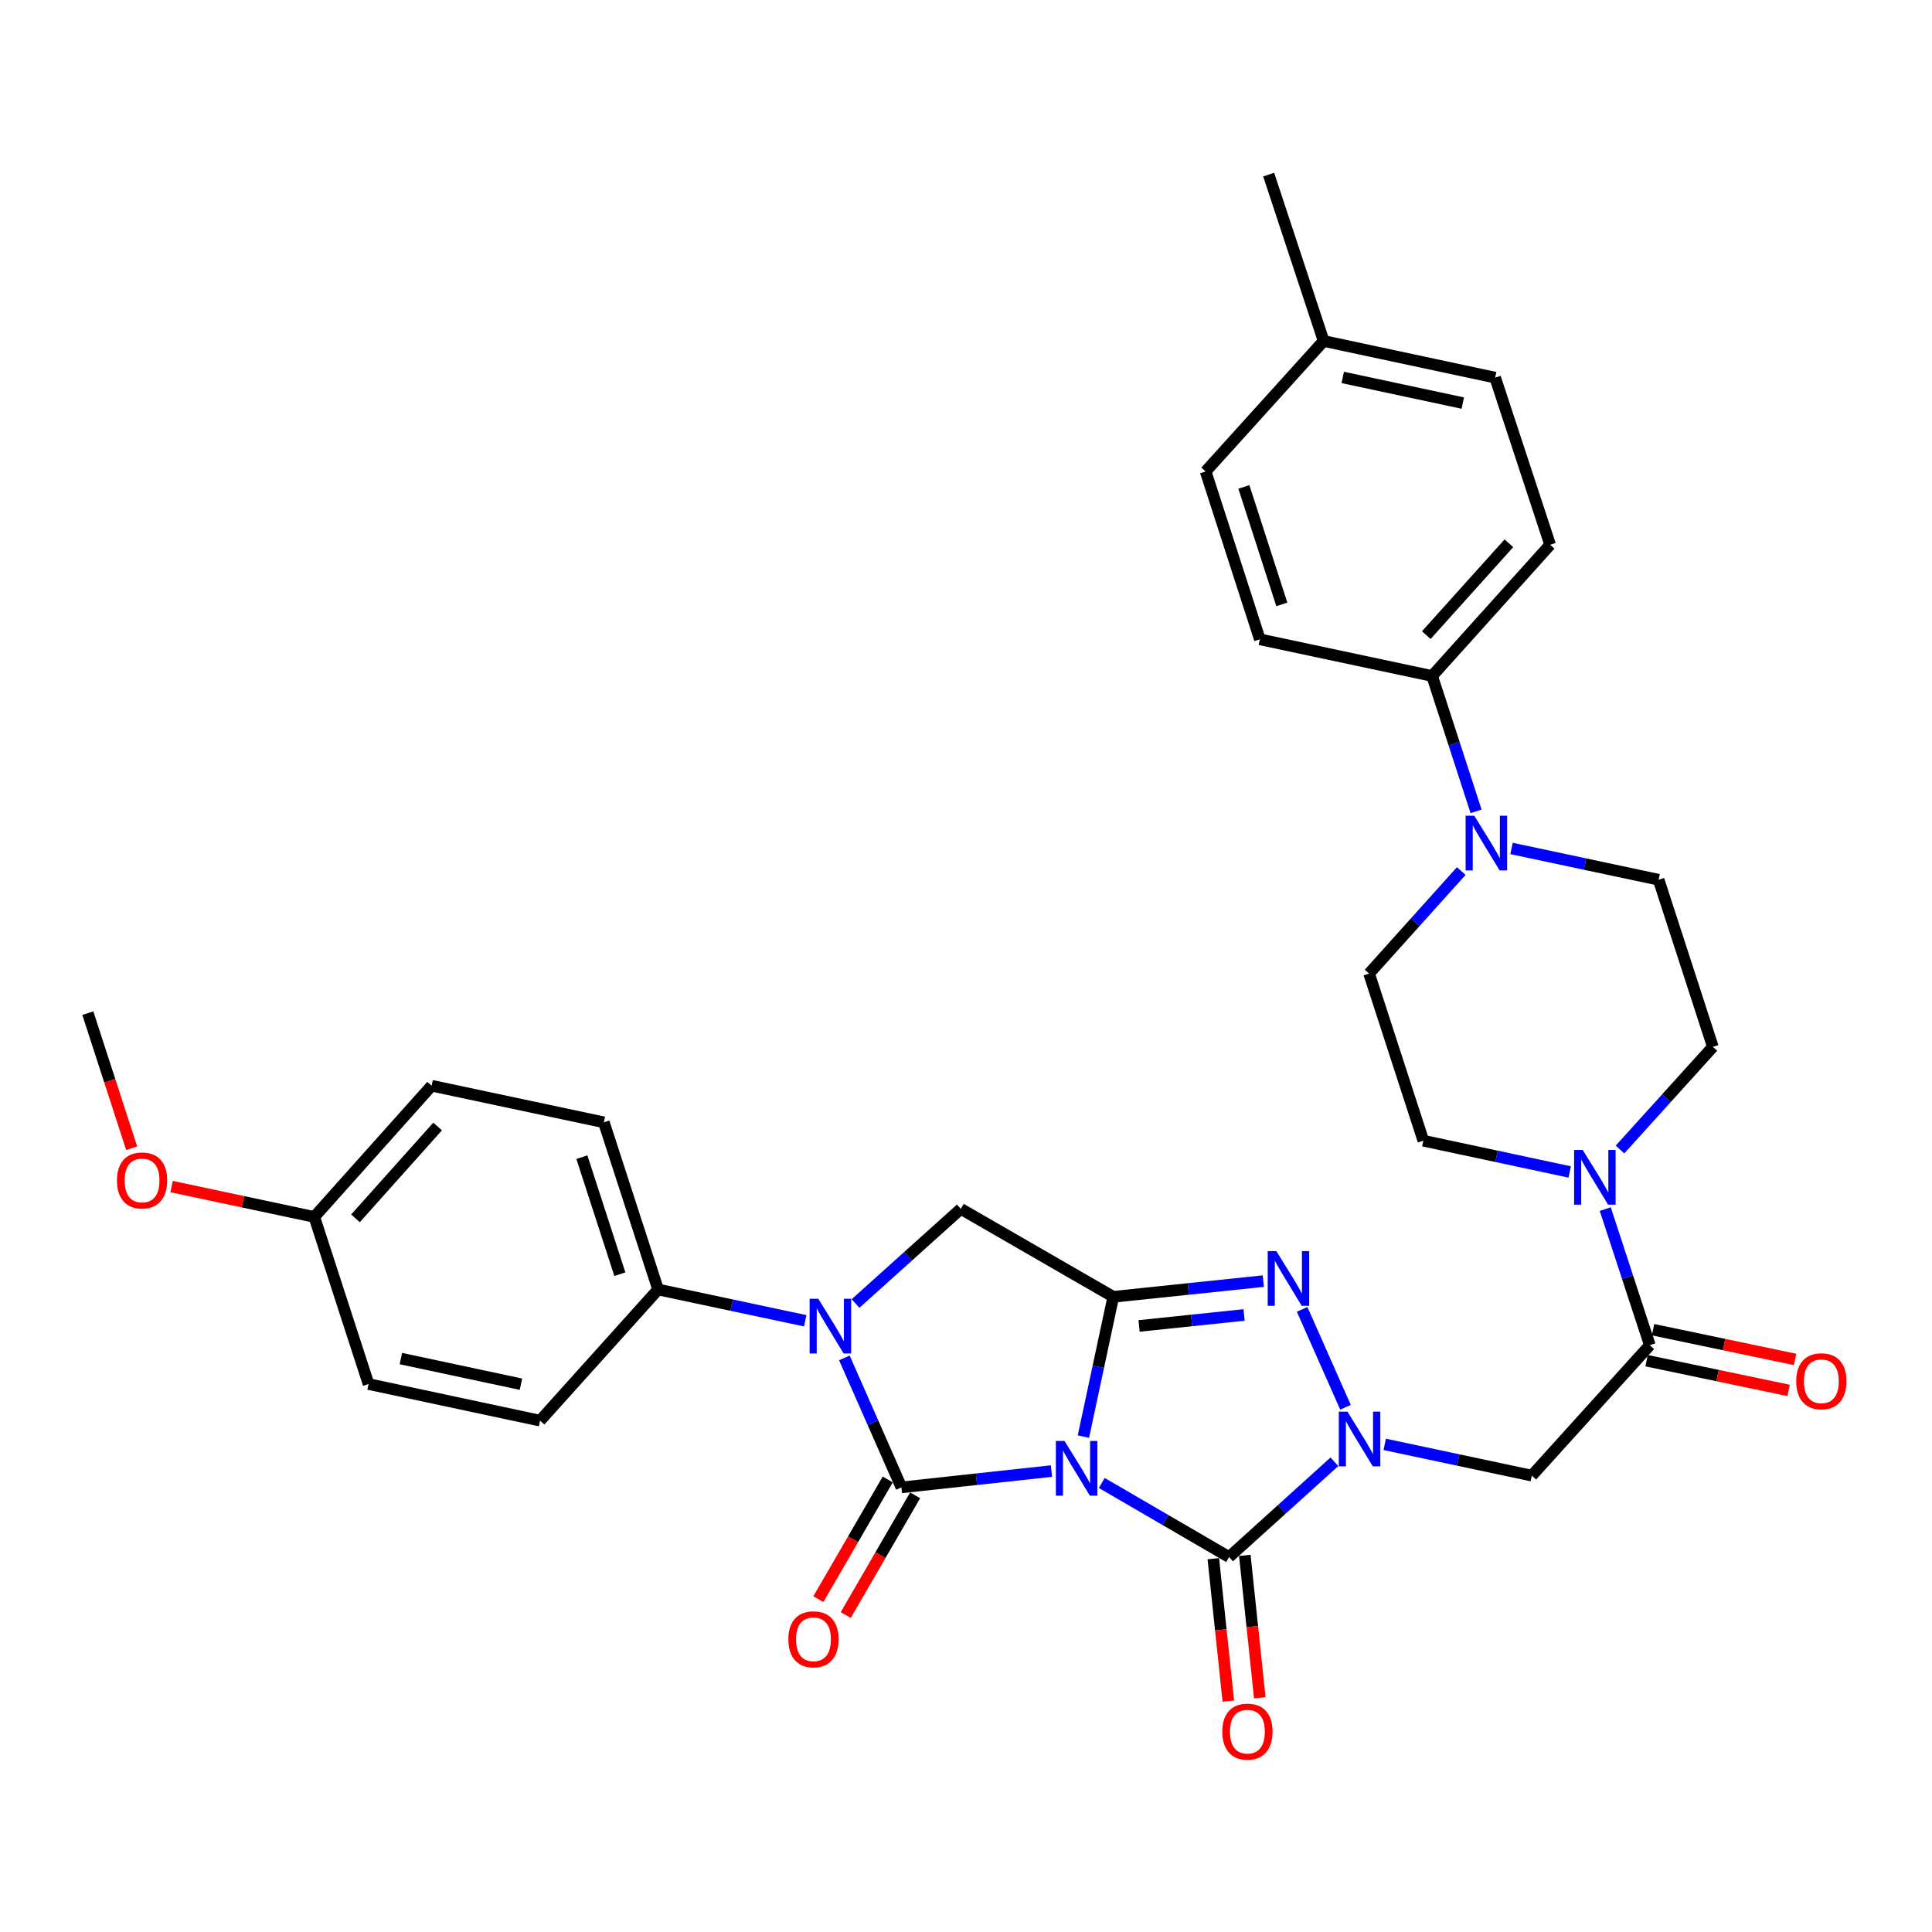 <?xml version='1.0' encoding='iso-8859-1'?>
<svg version='1.1' baseProfile='full'
              xmlns='http://www.w3.org/2000/svg'
                      xmlns:rdkit='http://www.rdkit.org/xml'
                      xmlns:xlink='http://www.w3.org/1999/xlink'
                  xml:space='preserve'
width='1000px' height='1000px' viewBox='0 0 1000 1000'>
<!-- END OF HEADER -->
<rect style='opacity:1.0;fill:#FFFFFF;stroke:none' width='1000' height='1000' x='0' y='0'> </rect>
<path class='bond-0' d='M 544.234,761.423 L 505.409,765.648' style='fill:none;fill-rule:evenodd;stroke:#0000FF;stroke-width:6px;stroke-linecap:butt;stroke-linejoin:miter;stroke-opacity:1' />
<path class='bond-0' d='M 505.409,765.648 L 466.584,769.873' style='fill:none;fill-rule:evenodd;stroke:#000000;stroke-width:6px;stroke-linecap:butt;stroke-linejoin:miter;stroke-opacity:1' />
<path class='bond-1' d='M 560.767,743.576 L 568.5,707.402' style='fill:none;fill-rule:evenodd;stroke:#0000FF;stroke-width:6px;stroke-linecap:butt;stroke-linejoin:miter;stroke-opacity:1' />
<path class='bond-1' d='M 568.5,707.402 L 576.233,671.229' style='fill:none;fill-rule:evenodd;stroke:#000000;stroke-width:6px;stroke-linecap:butt;stroke-linejoin:miter;stroke-opacity:1' />
<path class='bond-3' d='M 570.277,767.583 L 603.221,786.751' style='fill:none;fill-rule:evenodd;stroke:#0000FF;stroke-width:6px;stroke-linecap:butt;stroke-linejoin:miter;stroke-opacity:1' />
<path class='bond-3' d='M 603.221,786.751 L 636.164,805.919' style='fill:none;fill-rule:evenodd;stroke:#000000;stroke-width:6px;stroke-linecap:butt;stroke-linejoin:miter;stroke-opacity:1' />
<path class='bond-4' d='M 466.584,769.873 L 451.815,736.358' style='fill:none;fill-rule:evenodd;stroke:#000000;stroke-width:6px;stroke-linecap:butt;stroke-linejoin:miter;stroke-opacity:1' />
<path class='bond-4' d='M 451.815,736.358 L 437.045,702.843' style='fill:none;fill-rule:evenodd;stroke:#0000FF;stroke-width:6px;stroke-linecap:butt;stroke-linejoin:miter;stroke-opacity:1' />
<path class='bond-12' d='M 459.496,765.765 L 441.539,796.743' style='fill:none;fill-rule:evenodd;stroke:#000000;stroke-width:6px;stroke-linecap:butt;stroke-linejoin:miter;stroke-opacity:1' />
<path class='bond-12' d='M 441.539,796.743 L 423.582,827.721' style='fill:none;fill-rule:evenodd;stroke:#FF0000;stroke-width:6px;stroke-linecap:butt;stroke-linejoin:miter;stroke-opacity:1' />
<path class='bond-12' d='M 473.672,773.981 L 455.714,804.96' style='fill:none;fill-rule:evenodd;stroke:#000000;stroke-width:6px;stroke-linecap:butt;stroke-linejoin:miter;stroke-opacity:1' />
<path class='bond-12' d='M 455.714,804.96 L 437.757,835.938' style='fill:none;fill-rule:evenodd;stroke:#FF0000;stroke-width:6px;stroke-linecap:butt;stroke-linejoin:miter;stroke-opacity:1' />
<path class='bond-5' d='M 576.233,671.229 L 615.059,667.167' style='fill:none;fill-rule:evenodd;stroke:#000000;stroke-width:6px;stroke-linecap:butt;stroke-linejoin:miter;stroke-opacity:1' />
<path class='bond-5' d='M 615.059,667.167 L 653.885,663.106' style='fill:none;fill-rule:evenodd;stroke:#0000FF;stroke-width:6px;stroke-linecap:butt;stroke-linejoin:miter;stroke-opacity:1' />
<path class='bond-5' d='M 589.586,686.306 L 616.764,683.463' style='fill:none;fill-rule:evenodd;stroke:#000000;stroke-width:6px;stroke-linecap:butt;stroke-linejoin:miter;stroke-opacity:1' />
<path class='bond-5' d='M 616.764,683.463 L 643.942,680.62' style='fill:none;fill-rule:evenodd;stroke:#0000FF;stroke-width:6px;stroke-linecap:butt;stroke-linejoin:miter;stroke-opacity:1' />
<path class='bond-7' d='M 576.233,671.229 L 497.314,625.707' style='fill:none;fill-rule:evenodd;stroke:#000000;stroke-width:6px;stroke-linecap:butt;stroke-linejoin:miter;stroke-opacity:1' />
<path class='bond-2' d='M 690.689,756.605 L 663.427,781.262' style='fill:none;fill-rule:evenodd;stroke:#0000FF;stroke-width:6px;stroke-linecap:butt;stroke-linejoin:miter;stroke-opacity:1' />
<path class='bond-2' d='M 663.427,781.262 L 636.164,805.919' style='fill:none;fill-rule:evenodd;stroke:#000000;stroke-width:6px;stroke-linecap:butt;stroke-linejoin:miter;stroke-opacity:1' />
<path class='bond-6' d='M 716.724,747.6 L 754.795,755.696' style='fill:none;fill-rule:evenodd;stroke:#0000FF;stroke-width:6px;stroke-linecap:butt;stroke-linejoin:miter;stroke-opacity:1' />
<path class='bond-6' d='M 754.795,755.696 L 792.865,763.792' style='fill:none;fill-rule:evenodd;stroke:#000000;stroke-width:6px;stroke-linecap:butt;stroke-linejoin:miter;stroke-opacity:1' />
<path class='bond-34' d='M 696.427,728.4 L 673.983,677.726' style='fill:none;fill-rule:evenodd;stroke:#0000FF;stroke-width:6px;stroke-linecap:butt;stroke-linejoin:miter;stroke-opacity:1' />
<path class='bond-13' d='M 628.017,806.776 L 631.892,843.625' style='fill:none;fill-rule:evenodd;stroke:#000000;stroke-width:6px;stroke-linecap:butt;stroke-linejoin:miter;stroke-opacity:1' />
<path class='bond-13' d='M 631.892,843.625 L 635.767,880.474' style='fill:none;fill-rule:evenodd;stroke:#FF0000;stroke-width:6px;stroke-linecap:butt;stroke-linejoin:miter;stroke-opacity:1' />
<path class='bond-13' d='M 644.312,805.062 L 648.187,841.912' style='fill:none;fill-rule:evenodd;stroke:#000000;stroke-width:6px;stroke-linecap:butt;stroke-linejoin:miter;stroke-opacity:1' />
<path class='bond-13' d='M 648.187,841.912 L 652.061,878.761' style='fill:none;fill-rule:evenodd;stroke:#FF0000;stroke-width:6px;stroke-linecap:butt;stroke-linejoin:miter;stroke-opacity:1' />
<path class='bond-11' d='M 416.782,683.634 L 378.707,675.538' style='fill:none;fill-rule:evenodd;stroke:#0000FF;stroke-width:6px;stroke-linecap:butt;stroke-linejoin:miter;stroke-opacity:1' />
<path class='bond-11' d='M 378.707,675.538 L 340.632,667.442' style='fill:none;fill-rule:evenodd;stroke:#000000;stroke-width:6px;stroke-linecap:butt;stroke-linejoin:miter;stroke-opacity:1' />
<path class='bond-33' d='M 442.81,674.707 L 470.062,650.207' style='fill:none;fill-rule:evenodd;stroke:#0000FF;stroke-width:6px;stroke-linecap:butt;stroke-linejoin:miter;stroke-opacity:1' />
<path class='bond-33' d='M 470.062,650.207 L 497.314,625.707' style='fill:none;fill-rule:evenodd;stroke:#000000;stroke-width:6px;stroke-linecap:butt;stroke-linejoin:miter;stroke-opacity:1' />
<path class='bond-8' d='M 792.865,763.792 L 853.943,696.27' style='fill:none;fill-rule:evenodd;stroke:#000000;stroke-width:6px;stroke-linecap:butt;stroke-linejoin:miter;stroke-opacity:1' />
<path class='bond-9' d='M 853.943,696.27 L 842.409,661.051' style='fill:none;fill-rule:evenodd;stroke:#000000;stroke-width:6px;stroke-linecap:butt;stroke-linejoin:miter;stroke-opacity:1' />
<path class='bond-9' d='M 842.409,661.051 L 830.874,625.832' style='fill:none;fill-rule:evenodd;stroke:#0000FF;stroke-width:6px;stroke-linecap:butt;stroke-linejoin:miter;stroke-opacity:1' />
<path class='bond-19' d='M 852.264,704.288 L 889.024,711.984' style='fill:none;fill-rule:evenodd;stroke:#000000;stroke-width:6px;stroke-linecap:butt;stroke-linejoin:miter;stroke-opacity:1' />
<path class='bond-19' d='M 889.024,711.984 L 925.783,719.679' style='fill:none;fill-rule:evenodd;stroke:#FF0000;stroke-width:6px;stroke-linecap:butt;stroke-linejoin:miter;stroke-opacity:1' />
<path class='bond-19' d='M 855.622,688.251 L 892.381,695.947' style='fill:none;fill-rule:evenodd;stroke:#000000;stroke-width:6px;stroke-linecap:butt;stroke-linejoin:miter;stroke-opacity:1' />
<path class='bond-19' d='M 892.381,695.947 L 929.14,703.642' style='fill:none;fill-rule:evenodd;stroke:#FF0000;stroke-width:6px;stroke-linecap:butt;stroke-linejoin:miter;stroke-opacity:1' />
<path class='bond-15' d='M 812.479,606.607 L 774.6,598.516' style='fill:none;fill-rule:evenodd;stroke:#0000FF;stroke-width:6px;stroke-linecap:butt;stroke-linejoin:miter;stroke-opacity:1' />
<path class='bond-15' d='M 774.6,598.516 L 736.72,590.425' style='fill:none;fill-rule:evenodd;stroke:#000000;stroke-width:6px;stroke-linecap:butt;stroke-linejoin:miter;stroke-opacity:1' />
<path class='bond-16' d='M 838.505,594.996 L 862.54,568.425' style='fill:none;fill-rule:evenodd;stroke:#0000FF;stroke-width:6px;stroke-linecap:butt;stroke-linejoin:miter;stroke-opacity:1' />
<path class='bond-16' d='M 862.54,568.425 L 886.576,541.854' style='fill:none;fill-rule:evenodd;stroke:#000000;stroke-width:6px;stroke-linecap:butt;stroke-linejoin:miter;stroke-opacity:1' />
<path class='bond-10' d='M 782.363,439.153 L 820.428,447.253' style='fill:none;fill-rule:evenodd;stroke:#0000FF;stroke-width:6px;stroke-linecap:butt;stroke-linejoin:miter;stroke-opacity:1' />
<path class='bond-10' d='M 820.428,447.253 L 858.494,455.353' style='fill:none;fill-rule:evenodd;stroke:#000000;stroke-width:6px;stroke-linecap:butt;stroke-linejoin:miter;stroke-opacity:1' />
<path class='bond-14' d='M 764.009,419.949 L 752.636,384.915' style='fill:none;fill-rule:evenodd;stroke:#0000FF;stroke-width:6px;stroke-linecap:butt;stroke-linejoin:miter;stroke-opacity:1' />
<path class='bond-14' d='M 752.636,384.915 L 741.263,349.881' style='fill:none;fill-rule:evenodd;stroke:#000000;stroke-width:6px;stroke-linecap:butt;stroke-linejoin:miter;stroke-opacity:1' />
<path class='bond-36' d='M 756.334,450.856 L 732.486,477.385' style='fill:none;fill-rule:evenodd;stroke:#0000FF;stroke-width:6px;stroke-linecap:butt;stroke-linejoin:miter;stroke-opacity:1' />
<path class='bond-36' d='M 732.486,477.385 L 708.639,503.915' style='fill:none;fill-rule:evenodd;stroke:#000000;stroke-width:6px;stroke-linecap:butt;stroke-linejoin:miter;stroke-opacity:1' />
<path class='bond-20' d='M 340.632,667.442 L 312.551,580.913' style='fill:none;fill-rule:evenodd;stroke:#000000;stroke-width:6px;stroke-linecap:butt;stroke-linejoin:miter;stroke-opacity:1' />
<path class='bond-20' d='M 320.835,659.52 L 301.178,598.95' style='fill:none;fill-rule:evenodd;stroke:#000000;stroke-width:6px;stroke-linecap:butt;stroke-linejoin:miter;stroke-opacity:1' />
<path class='bond-21' d='M 340.632,667.442 L 279.545,735.329' style='fill:none;fill-rule:evenodd;stroke:#000000;stroke-width:6px;stroke-linecap:butt;stroke-linejoin:miter;stroke-opacity:1' />
<path class='bond-22' d='M 741.263,349.881 L 802.35,281.967' style='fill:none;fill-rule:evenodd;stroke:#000000;stroke-width:6px;stroke-linecap:butt;stroke-linejoin:miter;stroke-opacity:1' />
<path class='bond-22' d='M 738.244,328.737 L 781.005,281.197' style='fill:none;fill-rule:evenodd;stroke:#000000;stroke-width:6px;stroke-linecap:butt;stroke-linejoin:miter;stroke-opacity:1' />
<path class='bond-23' d='M 741.263,349.881 L 652.094,330.912' style='fill:none;fill-rule:evenodd;stroke:#000000;stroke-width:6px;stroke-linecap:butt;stroke-linejoin:miter;stroke-opacity:1' />
<path class='bond-18' d='M 736.72,590.425 L 708.639,503.915' style='fill:none;fill-rule:evenodd;stroke:#000000;stroke-width:6px;stroke-linecap:butt;stroke-linejoin:miter;stroke-opacity:1' />
<path class='bond-17' d='M 886.576,541.854 L 858.494,455.353' style='fill:none;fill-rule:evenodd;stroke:#000000;stroke-width:6px;stroke-linecap:butt;stroke-linejoin:miter;stroke-opacity:1' />
<path class='bond-25' d='M 312.551,580.913 L 223.4,561.962' style='fill:none;fill-rule:evenodd;stroke:#000000;stroke-width:6px;stroke-linecap:butt;stroke-linejoin:miter;stroke-opacity:1' />
<path class='bond-26' d='M 279.545,735.329 L 190.759,716.377' style='fill:none;fill-rule:evenodd;stroke:#000000;stroke-width:6px;stroke-linecap:butt;stroke-linejoin:miter;stroke-opacity:1' />
<path class='bond-26' d='M 269.647,716.462 L 207.497,703.196' style='fill:none;fill-rule:evenodd;stroke:#000000;stroke-width:6px;stroke-linecap:butt;stroke-linejoin:miter;stroke-opacity:1' />
<path class='bond-28' d='M 802.35,281.967 L 773.886,195.466' style='fill:none;fill-rule:evenodd;stroke:#000000;stroke-width:6px;stroke-linecap:butt;stroke-linejoin:miter;stroke-opacity:1' />
<path class='bond-27' d='M 652.094,330.912 L 624.031,244.037' style='fill:none;fill-rule:evenodd;stroke:#000000;stroke-width:6px;stroke-linecap:butt;stroke-linejoin:miter;stroke-opacity:1' />
<path class='bond-27' d='M 663.476,312.844 L 643.832,252.032' style='fill:none;fill-rule:evenodd;stroke:#000000;stroke-width:6px;stroke-linecap:butt;stroke-linejoin:miter;stroke-opacity:1' />
<path class='bond-24' d='M 162.677,629.876 L 223.4,561.962' style='fill:none;fill-rule:evenodd;stroke:#000000;stroke-width:6px;stroke-linecap:butt;stroke-linejoin:miter;stroke-opacity:1' />
<path class='bond-24' d='M 184,630.61 L 226.506,583.07' style='fill:none;fill-rule:evenodd;stroke:#000000;stroke-width:6px;stroke-linecap:butt;stroke-linejoin:miter;stroke-opacity:1' />
<path class='bond-30' d='M 162.677,629.876 L 125.746,622.02' style='fill:none;fill-rule:evenodd;stroke:#000000;stroke-width:6px;stroke-linecap:butt;stroke-linejoin:miter;stroke-opacity:1' />
<path class='bond-30' d='M 125.746,622.02 L 88.814,614.165' style='fill:none;fill-rule:evenodd;stroke:#FF0000;stroke-width:6px;stroke-linecap:butt;stroke-linejoin:miter;stroke-opacity:1' />
<path class='bond-35' d='M 162.677,629.876 L 190.759,716.377' style='fill:none;fill-rule:evenodd;stroke:#000000;stroke-width:6px;stroke-linecap:butt;stroke-linejoin:miter;stroke-opacity:1' />
<path class='bond-29' d='M 624.031,244.037 L 685.109,176.487' style='fill:none;fill-rule:evenodd;stroke:#000000;stroke-width:6px;stroke-linecap:butt;stroke-linejoin:miter;stroke-opacity:1' />
<path class='bond-37' d='M 773.886,195.466 L 685.109,176.487' style='fill:none;fill-rule:evenodd;stroke:#000000;stroke-width:6px;stroke-linecap:butt;stroke-linejoin:miter;stroke-opacity:1' />
<path class='bond-37' d='M 757.144,208.641 L 695,195.356' style='fill:none;fill-rule:evenodd;stroke:#000000;stroke-width:6px;stroke-linecap:butt;stroke-linejoin:miter;stroke-opacity:1' />
<path class='bond-31' d='M 685.109,176.487 L 656.663,90.377' style='fill:none;fill-rule:evenodd;stroke:#000000;stroke-width:6px;stroke-linecap:butt;stroke-linejoin:miter;stroke-opacity:1' />
<path class='bond-32' d='M 68.15,594.321 L 56.802,559.363' style='fill:none;fill-rule:evenodd;stroke:#FF0000;stroke-width:6px;stroke-linecap:butt;stroke-linejoin:miter;stroke-opacity:1' />
<path class='bond-32' d='M 56.802,559.363 L 45.455,524.405' style='fill:none;fill-rule:evenodd;stroke:#000000;stroke-width:6px;stroke-linecap:butt;stroke-linejoin:miter;stroke-opacity:1' />
<path  class='atom-0' d='M 550.994 745.846
L 560.274 760.846
Q 561.194 762.326, 562.674 765.006
Q 564.154 767.686, 564.234 767.846
L 564.234 745.846
L 567.994 745.846
L 567.994 774.166
L 564.114 774.166
L 554.154 757.766
Q 552.994 755.846, 551.754 753.646
Q 550.554 751.446, 550.194 750.766
L 550.194 774.166
L 546.514 774.166
L 546.514 745.846
L 550.994 745.846
' fill='#0000FF'/>
<path  class='atom-3' d='M 697.445 730.672
L 706.725 745.672
Q 707.645 747.152, 709.125 749.832
Q 710.605 752.512, 710.685 752.672
L 710.685 730.672
L 714.445 730.672
L 714.445 758.992
L 710.565 758.992
L 700.605 742.592
Q 699.445 740.672, 698.205 738.472
Q 697.005 736.272, 696.645 735.592
L 696.645 758.992
L 692.965 758.992
L 692.965 730.672
L 697.445 730.672
' fill='#0000FF'/>
<path  class='atom-5' d='M 423.541 672.243
L 432.821 687.243
Q 433.741 688.723, 435.221 691.403
Q 436.701 694.083, 436.781 694.243
L 436.781 672.243
L 440.541 672.243
L 440.541 700.563
L 436.661 700.563
L 426.701 684.163
Q 425.541 682.243, 424.301 680.043
Q 423.101 677.843, 422.741 677.163
L 422.741 700.563
L 419.061 700.563
L 419.061 672.243
L 423.541 672.243
' fill='#0000FF'/>
<path  class='atom-6' d='M 660.644 647.584
L 669.924 662.584
Q 670.844 664.064, 672.324 666.744
Q 673.804 669.424, 673.884 669.584
L 673.884 647.584
L 677.644 647.584
L 677.644 675.904
L 673.764 675.904
L 663.804 659.504
Q 662.644 657.584, 661.404 655.384
Q 660.204 653.184, 659.844 652.504
L 659.844 675.904
L 656.164 675.904
L 656.164 647.584
L 660.644 647.584
' fill='#0000FF'/>
<path  class='atom-10' d='M 819.228 595.226
L 828.508 610.226
Q 829.428 611.706, 830.908 614.386
Q 832.388 617.066, 832.468 617.226
L 832.468 595.226
L 836.228 595.226
L 836.228 623.546
L 832.348 623.546
L 822.388 607.146
Q 821.228 605.226, 819.988 603.026
Q 818.788 600.826, 818.428 600.146
L 818.428 623.546
L 814.748 623.546
L 814.748 595.226
L 819.228 595.226
' fill='#0000FF'/>
<path  class='atom-11' d='M 763.084 422.223
L 772.364 437.223
Q 773.284 438.703, 774.764 441.383
Q 776.244 444.063, 776.324 444.223
L 776.324 422.223
L 780.084 422.223
L 780.084 450.543
L 776.204 450.543
L 766.244 434.143
Q 765.084 432.223, 763.844 430.023
Q 762.644 427.823, 762.284 427.143
L 762.284 450.543
L 758.604 450.543
L 758.604 422.223
L 763.084 422.223
' fill='#0000FF'/>
<path  class='atom-13' d='M 408.053 848.499
Q 408.053 841.699, 411.413 837.899
Q 414.773 834.099, 421.053 834.099
Q 427.333 834.099, 430.693 837.899
Q 434.053 841.699, 434.053 848.499
Q 434.053 855.379, 430.653 859.299
Q 427.253 863.179, 421.053 863.179
Q 414.813 863.179, 411.413 859.299
Q 408.053 855.419, 408.053 848.499
M 421.053 859.979
Q 425.373 859.979, 427.693 857.099
Q 430.053 854.179, 430.053 848.499
Q 430.053 842.939, 427.693 840.139
Q 425.373 837.299, 421.053 837.299
Q 416.733 837.299, 414.373 840.099
Q 412.053 842.899, 412.053 848.499
Q 412.053 854.219, 414.373 857.099
Q 416.733 859.979, 421.053 859.979
' fill='#FF0000'/>
<path  class='atom-14' d='M 632.658 896.287
Q 632.658 889.487, 636.018 885.687
Q 639.378 881.887, 645.658 881.887
Q 651.938 881.887, 655.298 885.687
Q 658.658 889.487, 658.658 896.287
Q 658.658 903.167, 655.258 907.087
Q 651.858 910.967, 645.658 910.967
Q 639.418 910.967, 636.018 907.087
Q 632.658 903.207, 632.658 896.287
M 645.658 907.767
Q 649.978 907.767, 652.298 904.887
Q 654.658 901.967, 654.658 896.287
Q 654.658 890.727, 652.298 887.927
Q 649.978 885.087, 645.658 885.087
Q 641.338 885.087, 638.978 887.887
Q 636.658 890.687, 636.658 896.287
Q 636.658 902.007, 638.978 904.887
Q 641.338 907.767, 645.658 907.767
' fill='#FF0000'/>
<path  class='atom-20' d='M 929.729 714.937
Q 929.729 708.137, 933.089 704.337
Q 936.449 700.537, 942.729 700.537
Q 949.009 700.537, 952.369 704.337
Q 955.729 708.137, 955.729 714.937
Q 955.729 721.817, 952.329 725.737
Q 948.929 729.617, 942.729 729.617
Q 936.489 729.617, 933.089 725.737
Q 929.729 721.857, 929.729 714.937
M 942.729 726.417
Q 947.049 726.417, 949.369 723.537
Q 951.729 720.617, 951.729 714.937
Q 951.729 709.377, 949.369 706.577
Q 947.049 703.737, 942.729 703.737
Q 938.409 703.737, 936.049 706.537
Q 933.729 709.337, 933.729 714.937
Q 933.729 720.657, 936.049 723.537
Q 938.409 726.417, 942.729 726.417
' fill='#FF0000'/>
<path  class='atom-31' d='M 60.536 610.995
Q 60.536 604.195, 63.896 600.395
Q 67.256 596.595, 73.536 596.595
Q 79.816 596.595, 83.176 600.395
Q 86.536 604.195, 86.536 610.995
Q 86.536 617.875, 83.136 621.795
Q 79.736 625.675, 73.536 625.675
Q 67.296 625.675, 63.896 621.795
Q 60.536 617.915, 60.536 610.995
M 73.536 622.475
Q 77.856 622.475, 80.176 619.595
Q 82.536 616.675, 82.536 610.995
Q 82.536 605.435, 80.176 602.635
Q 77.856 599.795, 73.536 599.795
Q 69.216 599.795, 66.856 602.595
Q 64.536 605.395, 64.536 610.995
Q 64.536 616.715, 66.856 619.595
Q 69.216 622.475, 73.536 622.475
' fill='#FF0000'/>
</svg>
